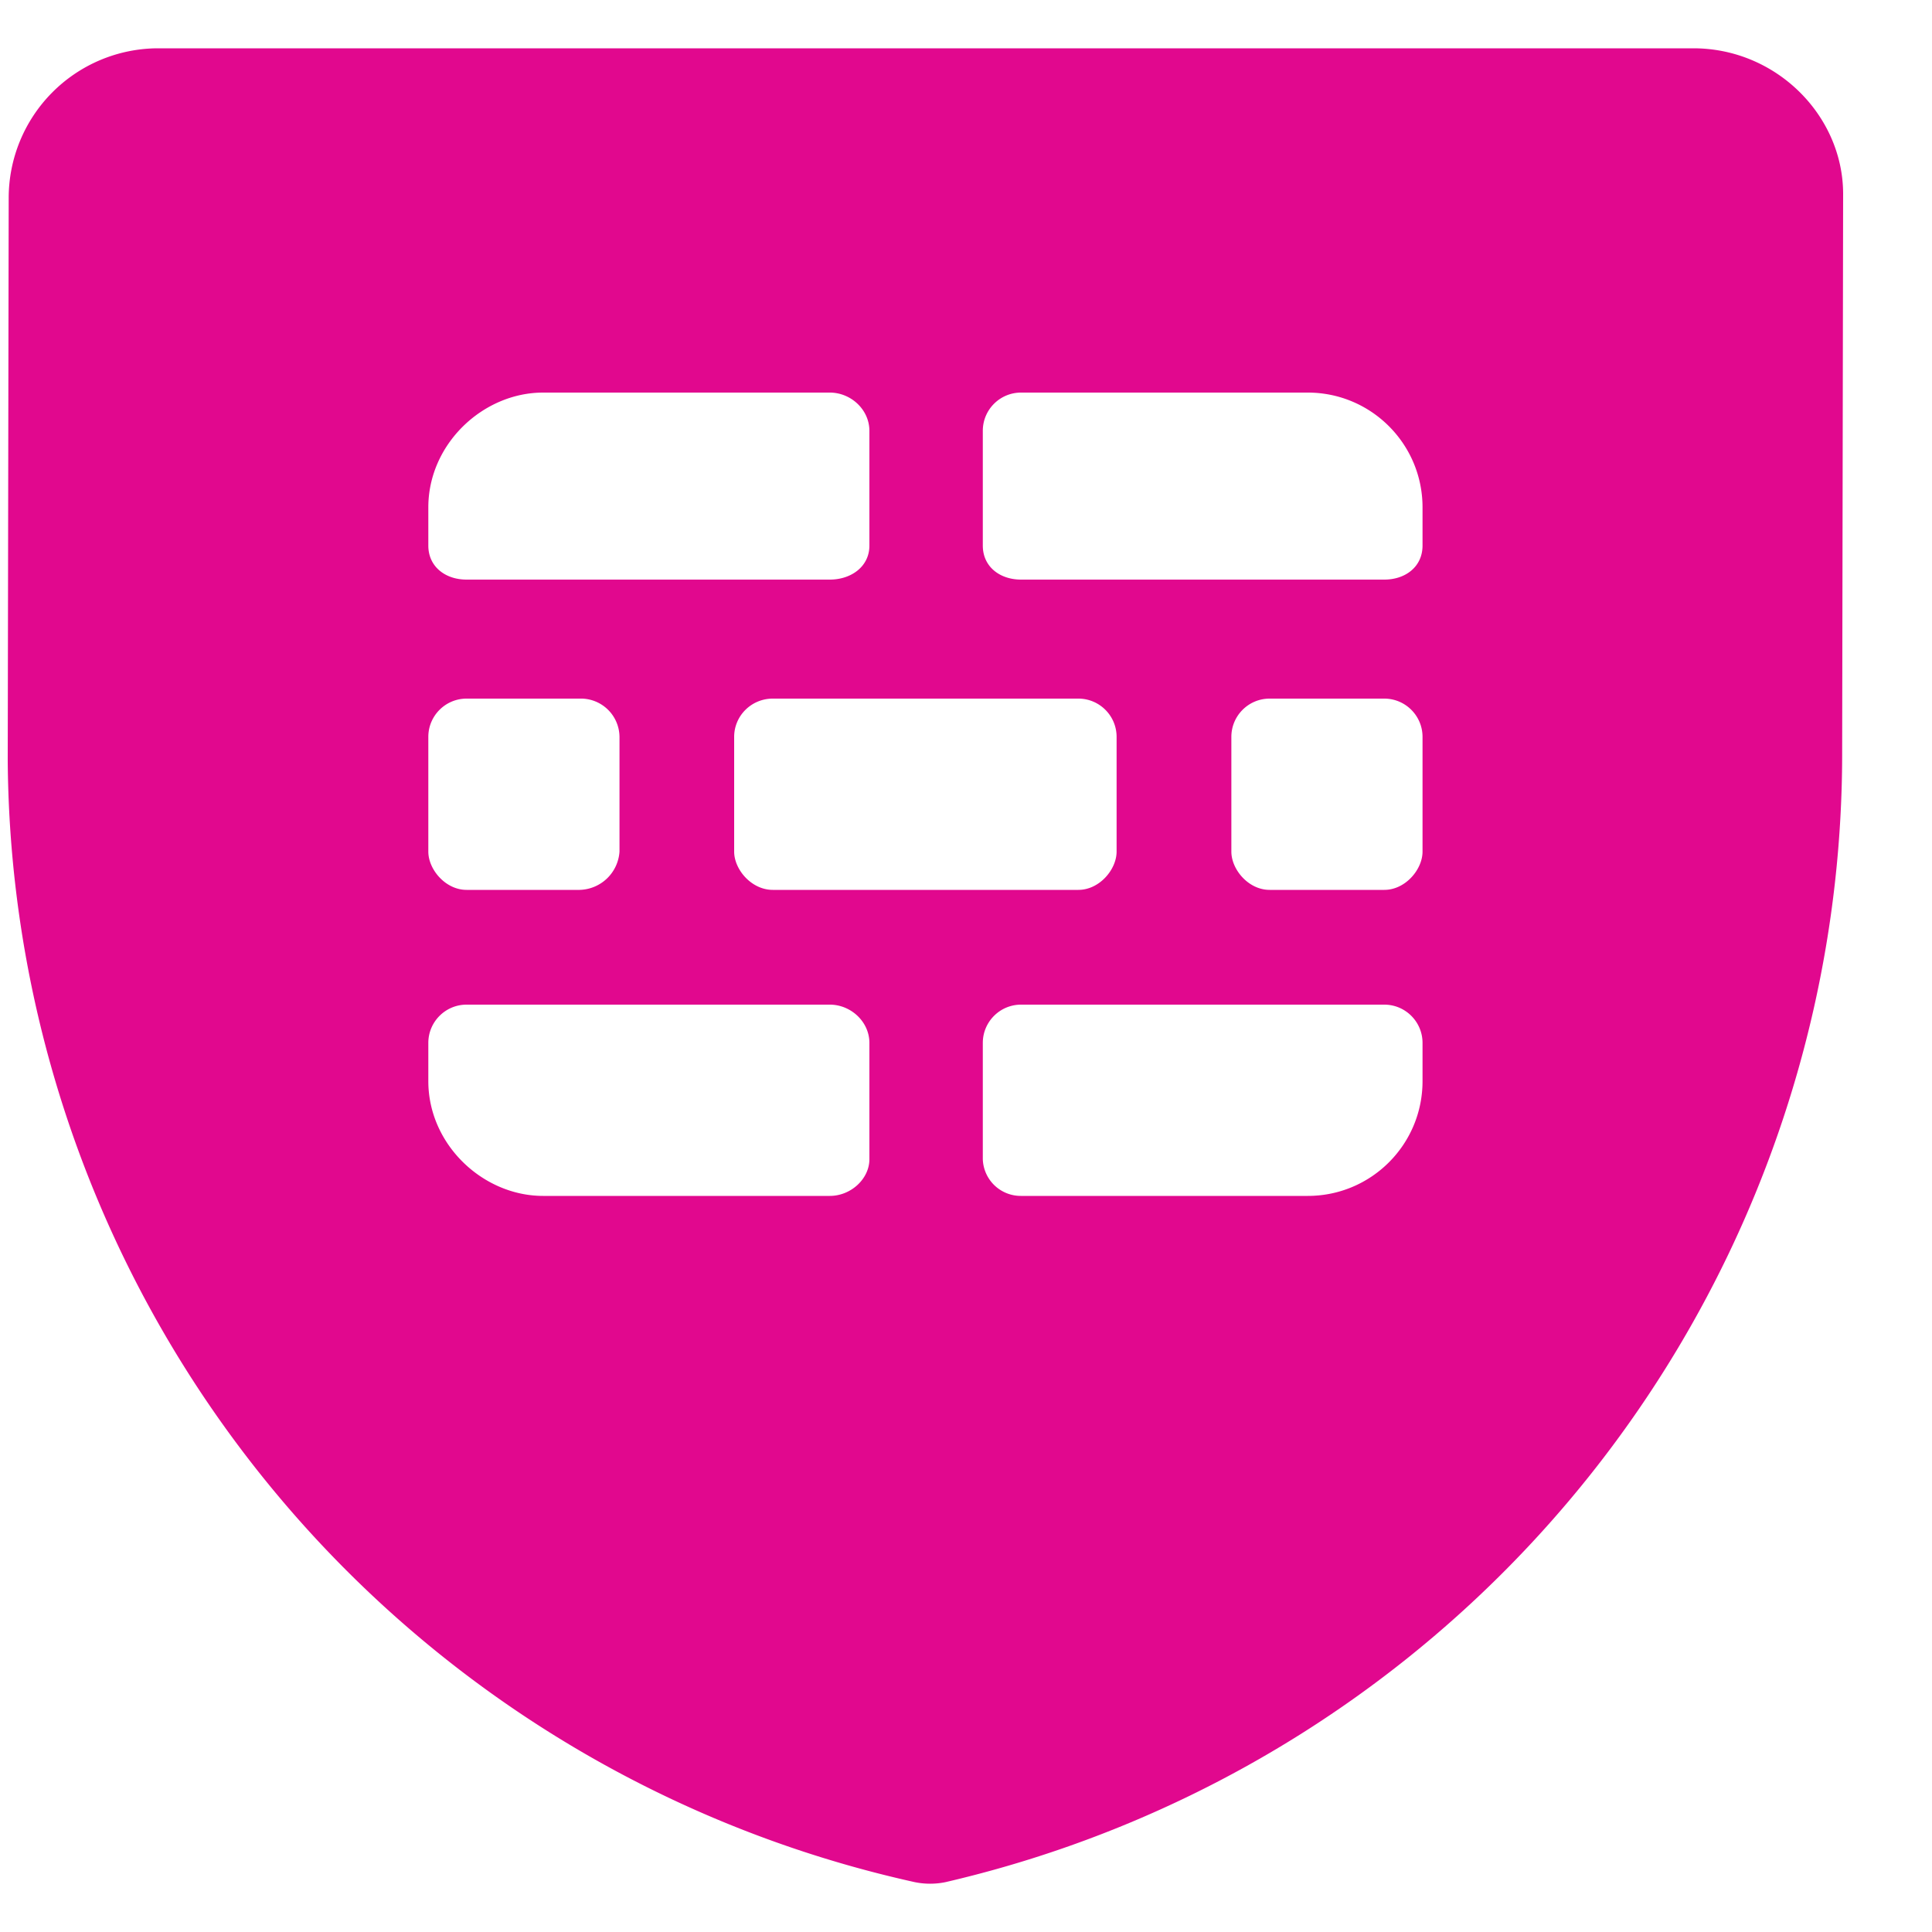 <svg xmlns="http://www.w3.org/2000/svg" width="20" height="20" viewBox="0 0 20 20"><g><g><g><path fill="#e1088e" d="M13.538 12.38H10.57a.393.393 0 0 1-.396-.38v-1.204c0-.218.177-.396.396-.396h3.76c.219 0 .396.178.396.396v.396c0 .657-.532 1.188-1.188 1.188zm-9.104-1.188v-.396c0-.218.177-.396.396-.396h3.76c.219 0 .41.178.41.396V12c0 .203-.191.38-.41.38H5.622c-.622 0-1.188-.531-1.188-1.188zM8.59 4.064c.219 0 .41.177.41.396v1.188C9 5.867 8.809 6 8.59 6H4.83c-.219 0-.396-.133-.396-.352v-.396c0-.656.566-1.188 1.188-1.188zm4.157 3.564c0-.218.177-.396.396-.396h1.187c.219 0 .396.178.396.396v1.188c0 .184-.177.396-.396.396h-1.187c-.22 0-.396-.212-.396-.396zM4.83 9.212c-.219 0-.396-.212-.396-.396V7.628c0-.218.177-.396.396-.396H6a.4.4 0 0 1 .413.396v1.188A.424.424 0 0 1 6 9.212zm3.17 0c-.222 0-.4-.212-.4-.396V7.628c0-.218.178-.396.4-.396h3.163c.219 0 .396.178.396.396v1.188c0 .184-.177.396-.396.396zm6.726-3.564c0 .219-.177.352-.396.352h-3.76c-.219 0-.396-.133-.396-.352V4.46c0-.219.177-.396.396-.396h2.968c.656 0 1.188.532 1.188 1.188zM19.08 2c-.005-.81-.697-1.5-1.55-1.5H1.63A1.55 1.55 0 0 0 .09 2.052L.08 7.866a11.977 11.977 0 0 0 9.39 11.618.79.79 0 0 0 .317 0A11.994 11.994 0 0 0 19.07 7.782z"/></g></g></g></svg>
